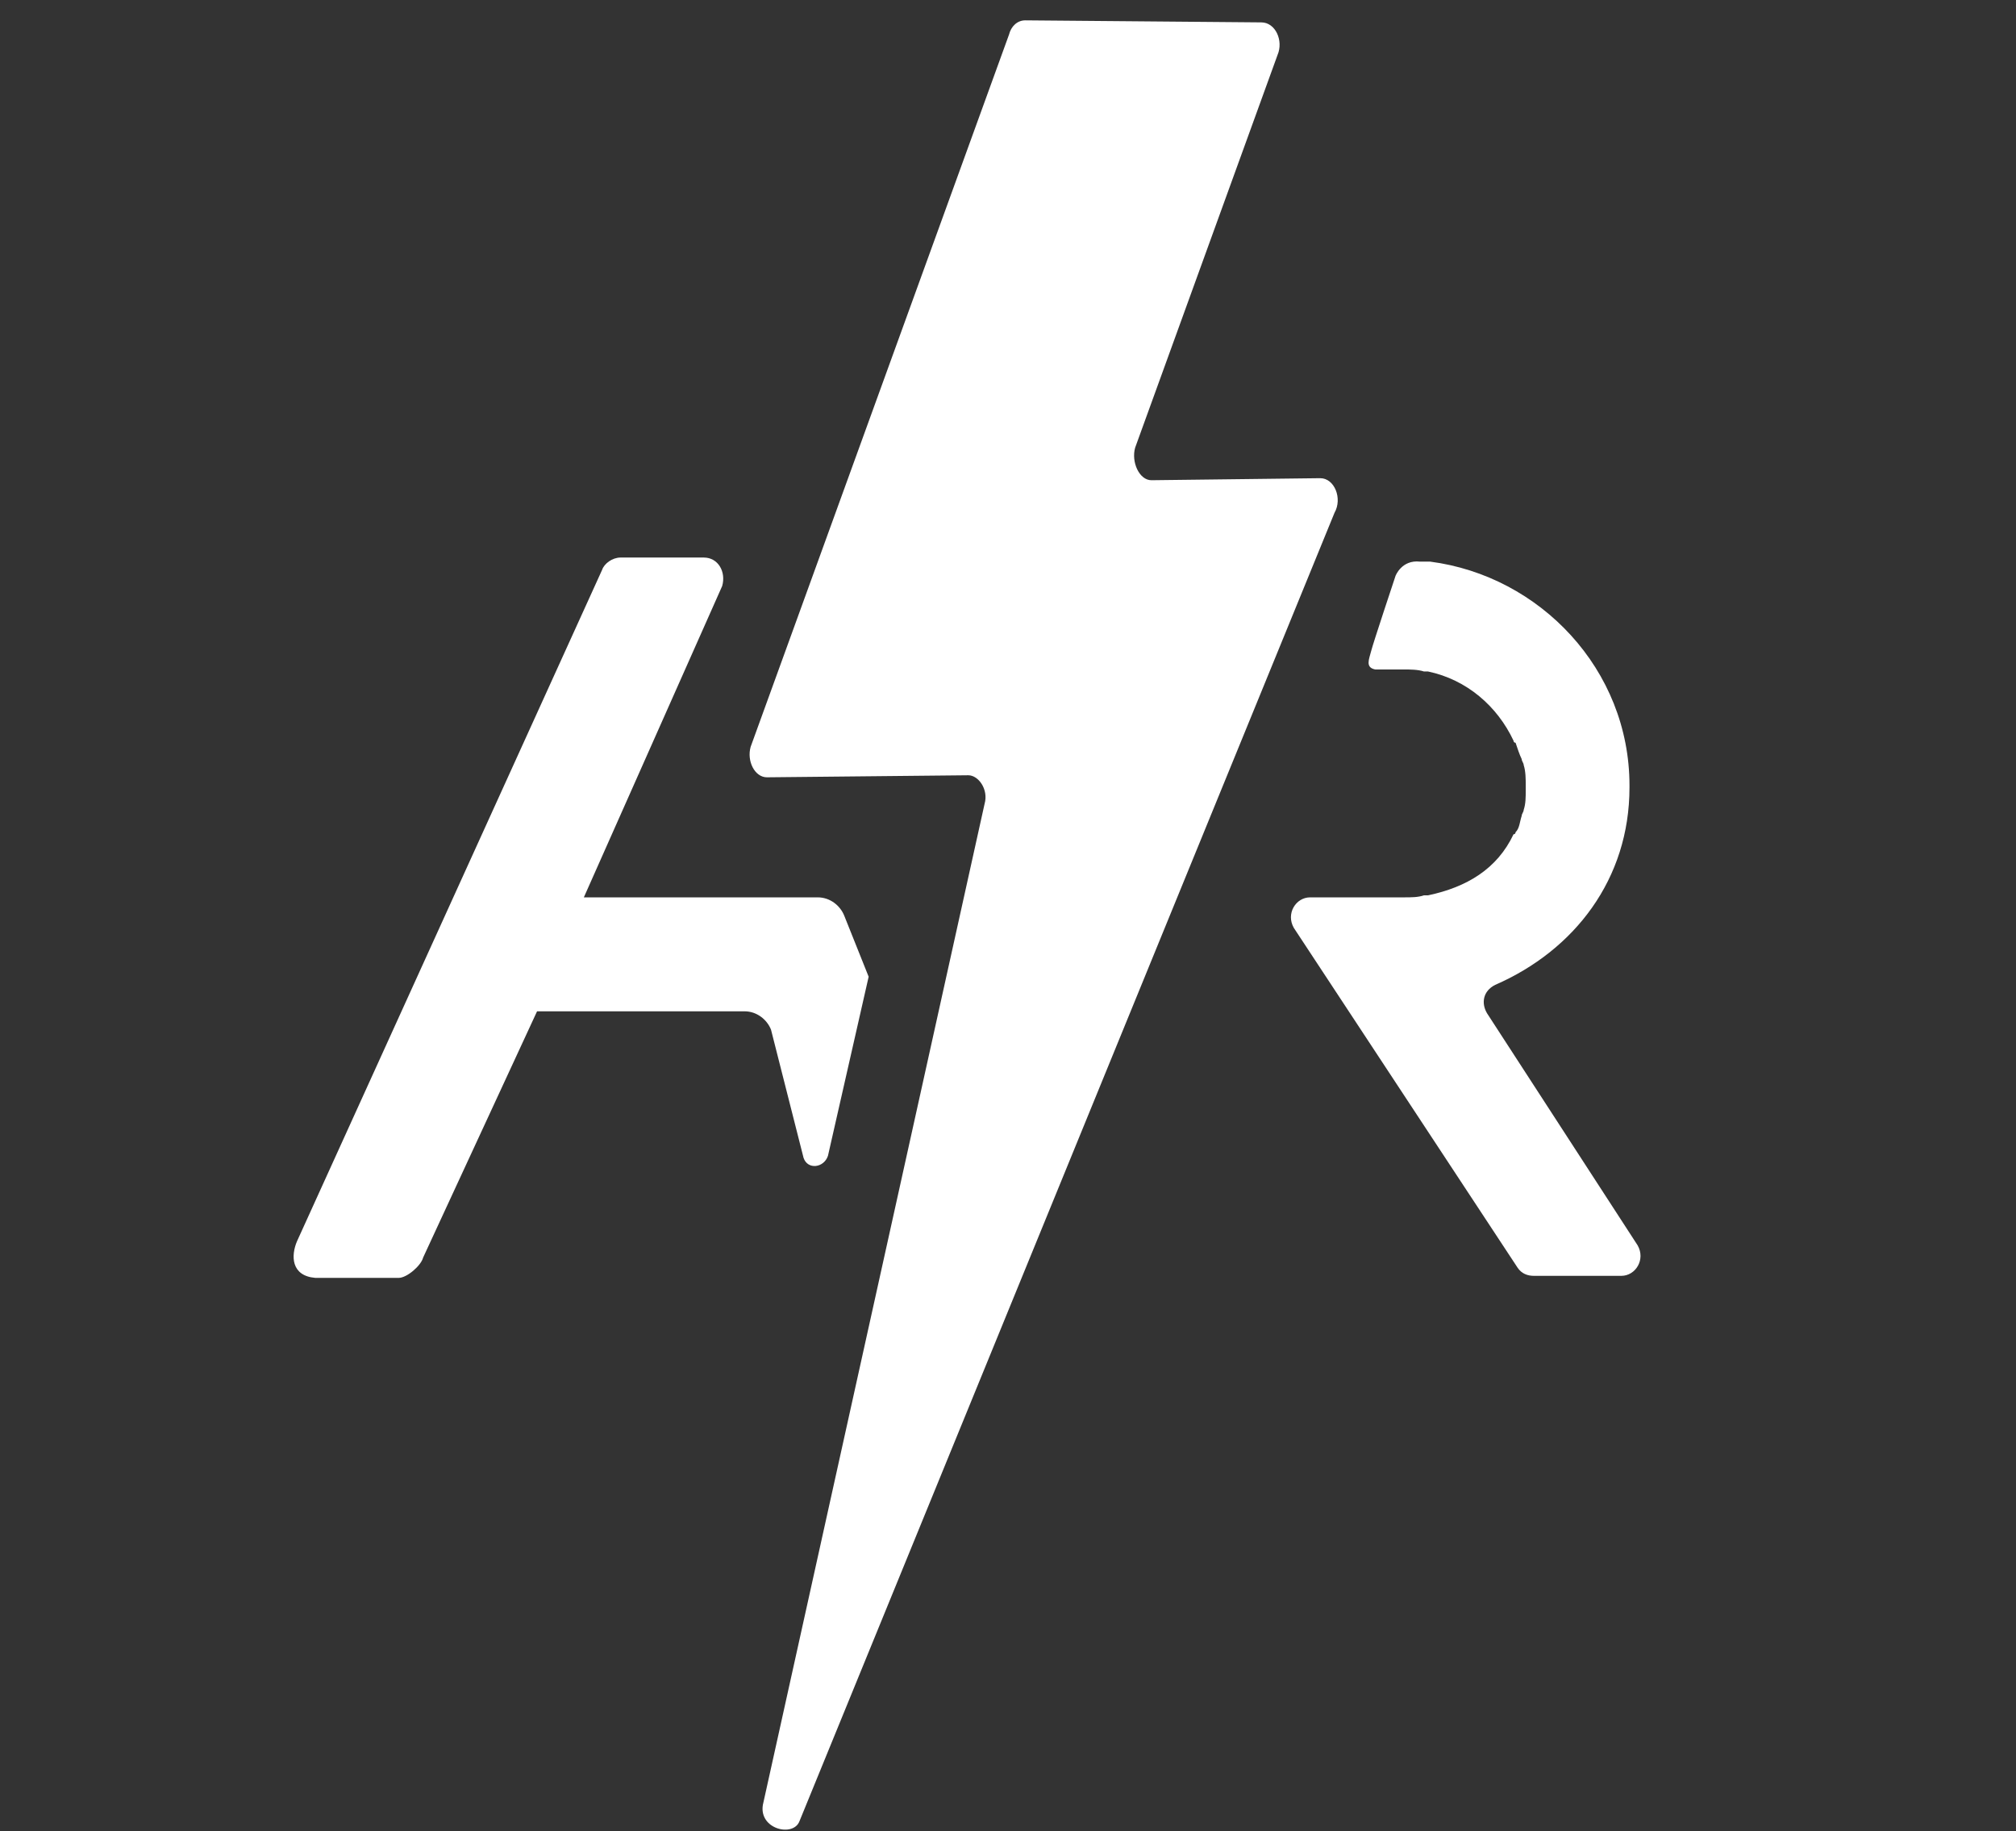 <?xml version="1.0" encoding="UTF-8"?> <!-- Generator: Adobe Illustrator 23.1.0, SVG Export Plug-In . SVG Version: 6.00 Build 0) --> <svg xmlns="http://www.w3.org/2000/svg" xmlns:xlink="http://www.w3.org/1999/xlink" version="1.1" id="Capa_1" x="0px" y="0px" width="99.1px" height="90px" viewBox="0 0 99.1 90" style="enable-background:new 0 0 99.1 90;" xml:space="preserve"><rect x="0" y="0" width="99.1" height="90" fill="#333333" stroke="none"/> <style type="text/css"> .st0{fill:#FFFFFF;} </style> <path class="st0" d="M73.1,49.8c-0.3-0.5-0.2-1.1,0.4-1.4c3.9-1.7,6.6-5.2,6.6-9.7c0,0,0,0,0-0.1c0,0,0,0,0,0c0-5.7-4.4-10.3-9.8-11 c-0.1,0-0.3,0-0.5,0c-0.9-0.1-1.2,0.7-1.2,0.7s-1.1,3.3-1.2,3.7c-0.1,0.4-0.3,0.8,0.2,0.9c0.6,0,1.2,0,1.4,0c0.3,0,0.7,0,1,0.1 c0.1,0,0.1,0,0.2,0c1.9,0.4,3.4,1.7,4.2,3.4c0,0,0,0.1,0.1,0.1c0.1,0.3,0.2,0.6,0.3,0.8c0,0.1,0.1,0.2,0.1,0.3 c0.1,0.3,0.1,0.7,0.1,1c0,0,0,0.1,0,0.1s0,0.1,0,0.1c0,0.4,0,0.7-0.1,1c0,0.1-0.1,0.2-0.1,0.3c-0.1,0.3-0.1,0.6-0.3,0.8 c0,0,0,0.1-0.1,0.1c-0.8,1.7-2.3,2.6-4.2,3c-0.1,0-0.1,0-0.2,0c-0.3,0.1-0.6,0.1-1,0.1l-4.6,0c-0.7,0-1.2,0.8-0.8,1.5l11,16.7 c0.2,0.3,0.5,0.4,0.8,0.4h4.3c0.7,0,1.2-0.8,0.8-1.5L73.1,49.8z"></path> <path class="st0" d="M39.3,89.5l26.3-64.3c0.4-0.7,0-1.7-0.7-1.7l-8.3,0.1c-0.6,0-1-0.9-0.8-1.6l7-19.3c0.3-0.7-0.1-1.6-0.8-1.6 L50.4,1c-0.4,0-0.7,0.3-0.8,0.7l-12.7,35c-0.2,0.7,0.2,1.5,0.8,1.5l9.9-0.1c0.5,0,1,0.7,0.8,1.4L37.5,88.7 C37.3,89.9,39,90.3,39.3,89.5z"></path> <path class="st0" d="M41.5,45c-0.2-0.5-0.7-0.9-1.3-0.9H28.7l6.8-15.3c0.2-0.7-0.2-1.4-0.9-1.4h-4.1c-0.4,0-0.8,0.3-0.9,0.6l-15,33 c-0.3,0.7-0.3,1.7,0.9,1.8h4.1c0.4,0,1.1-0.6,1.2-1l5.6-12.1h10.2c0.6,0,1.1,0.4,1.3,0.9l1.6,6.3c0.2,0.6,1,0.5,1.2-0.1l2-8.8 L41.5,45z"></path> </svg> 